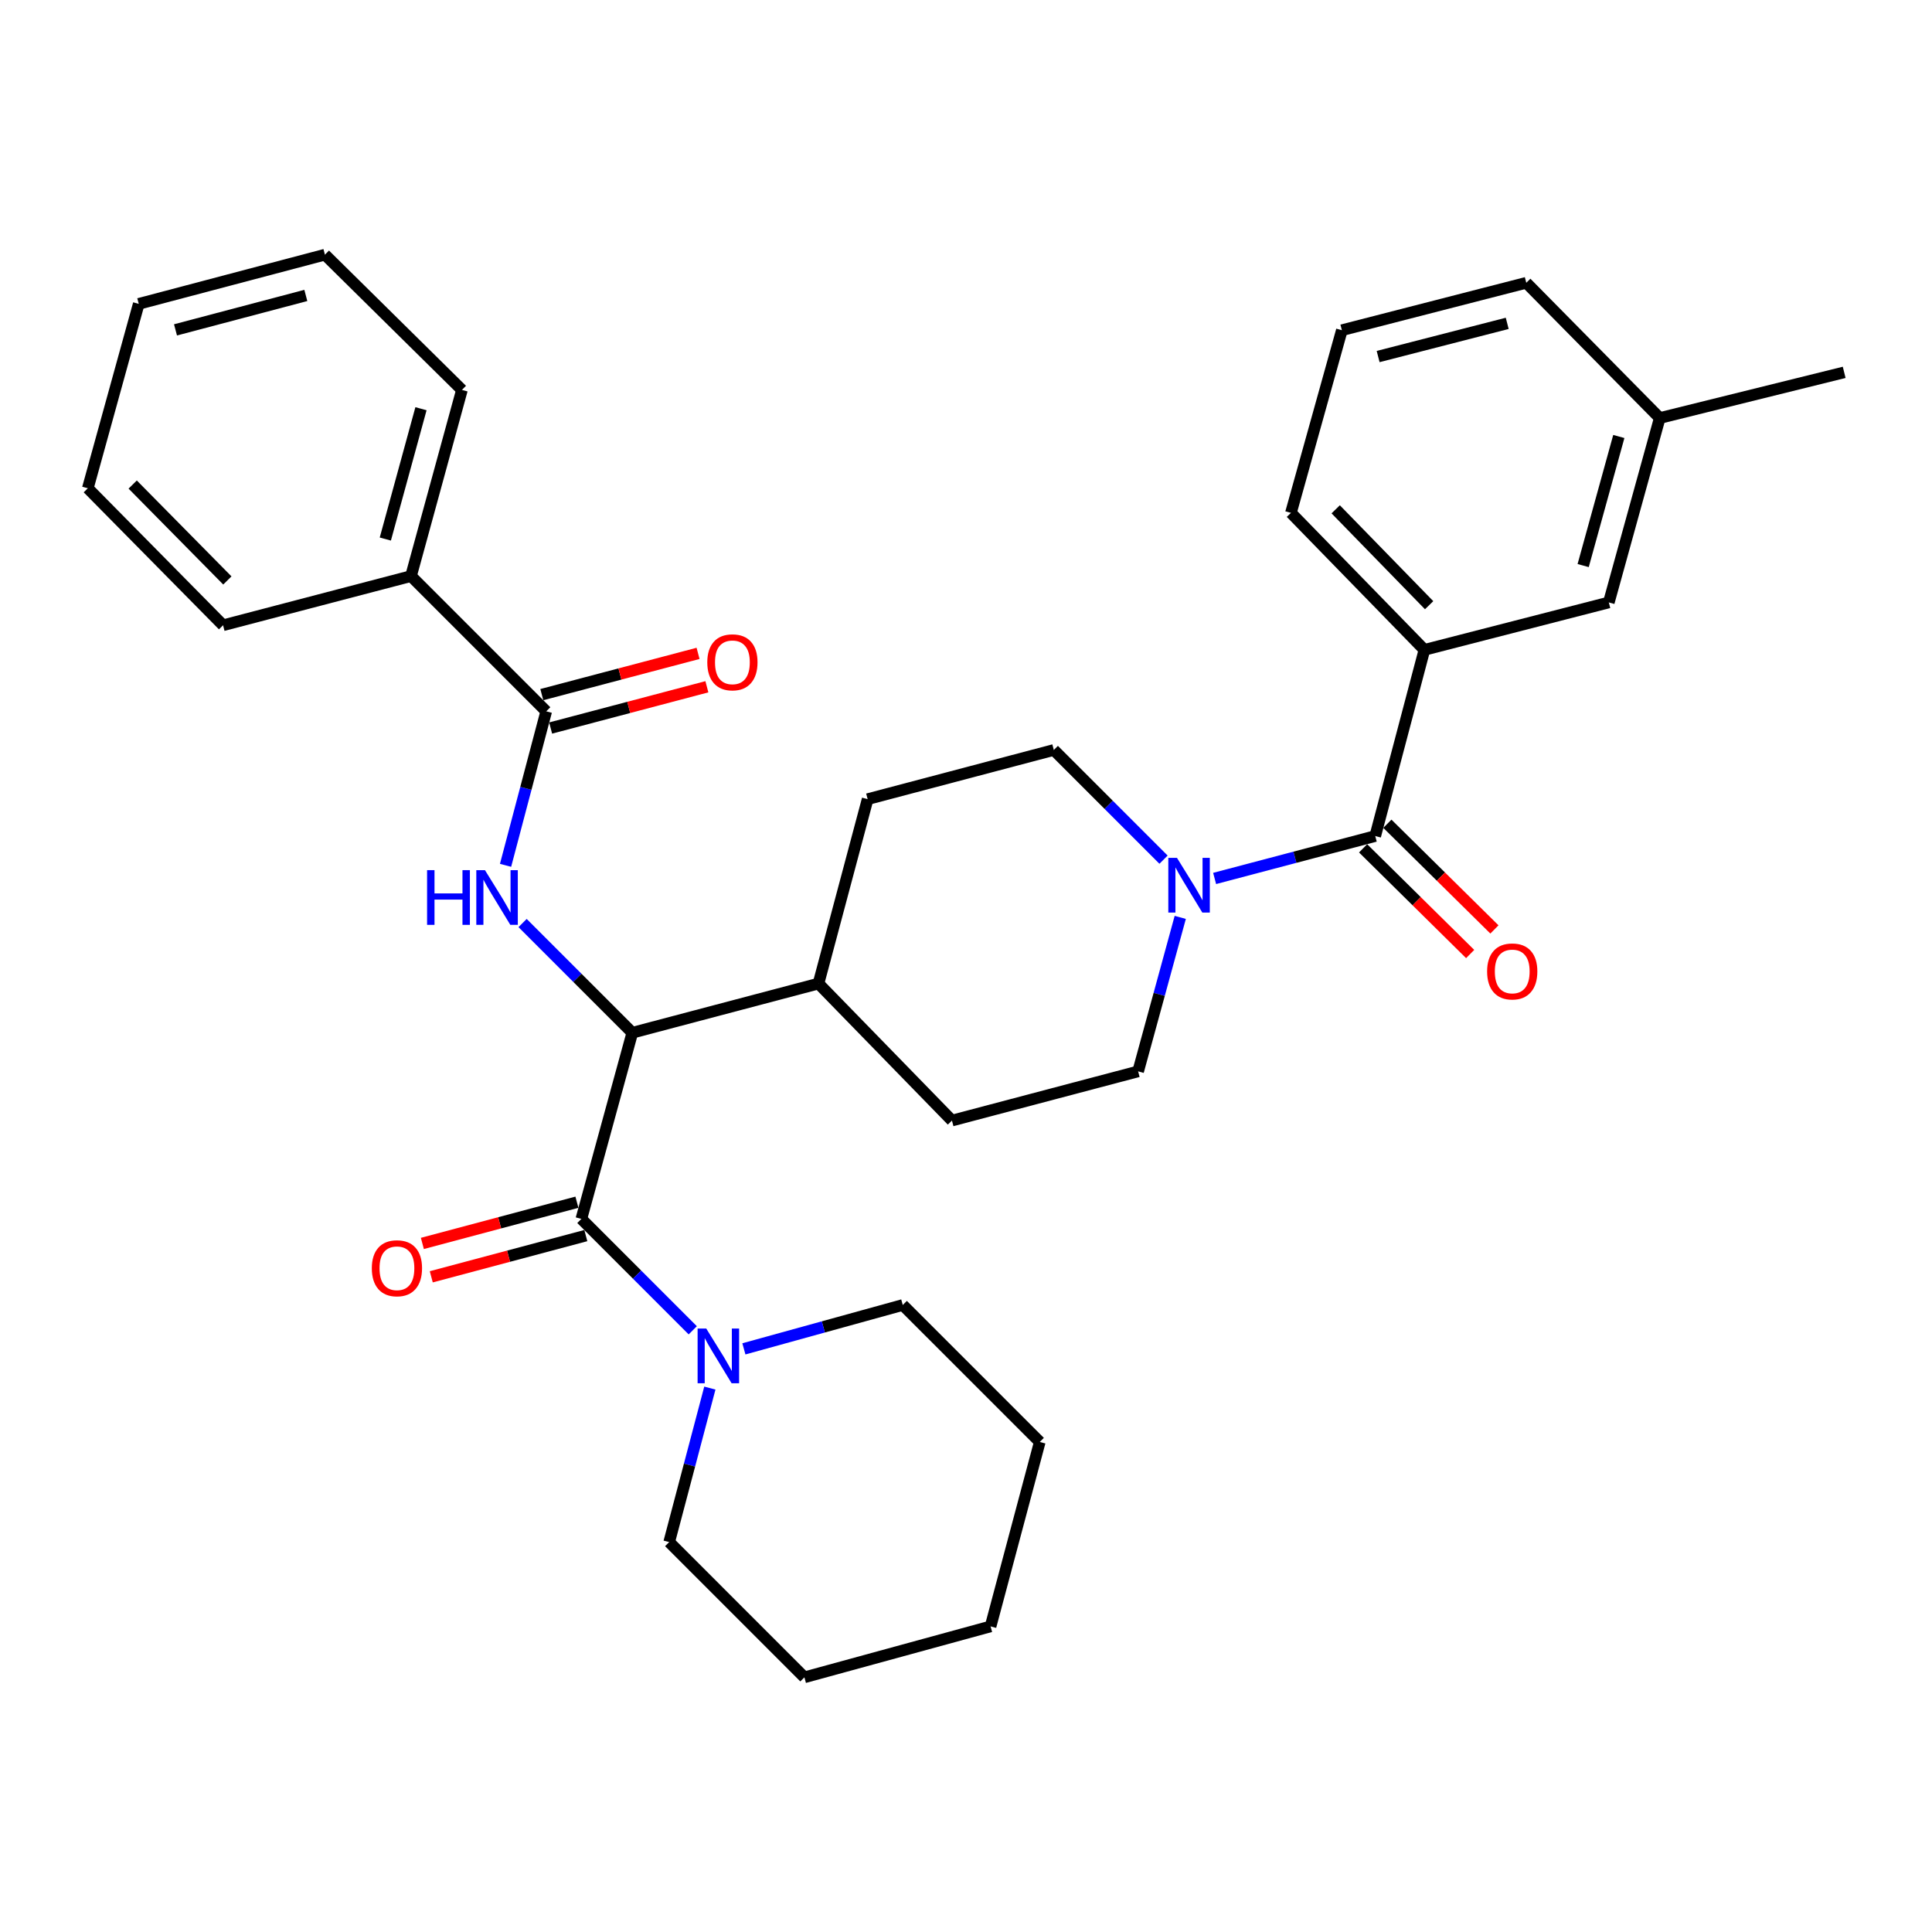 <?xml version='1.0' encoding='iso-8859-1'?>
<svg version='1.1' baseProfile='full'
              xmlns='http://www.w3.org/2000/svg'
                      xmlns:rdkit='http://www.rdkit.org/xml'
                      xmlns:xlink='http://www.w3.org/1999/xlink'
                  xml:space='preserve'
width='1000px' height='1000px' viewBox='0 0 1000 1000'>
<!-- END OF HEADER -->
<rect style='opacity:1.0;fill:#FFFFFF;stroke:none' width='1000' height='1000' x='0' y='0'> </rect>
<path class='bond-0' d='M 737.271,336.366 L 668.184,265.461' style='fill:none;fill-rule:evenodd;stroke:#000000;stroke-width:6px;stroke-linecap:butt;stroke-linejoin:miter;stroke-opacity:1' />
<path class='bond-0' d='M 739.714,313.252 L 691.353,263.619' style='fill:none;fill-rule:evenodd;stroke:#000000;stroke-width:6px;stroke-linecap:butt;stroke-linejoin:miter;stroke-opacity:1' />
<path class='bond-1' d='M 737.271,336.366 L 832.721,311.82' style='fill:none;fill-rule:evenodd;stroke:#000000;stroke-width:6px;stroke-linecap:butt;stroke-linejoin:miter;stroke-opacity:1' />
<path class='bond-2' d='M 737.271,336.366 L 711.821,432.731' style='fill:none;fill-rule:evenodd;stroke:#000000;stroke-width:6px;stroke-linecap:butt;stroke-linejoin:miter;stroke-opacity:1' />
<path class='bond-3' d='M 610.899,474.838 L 599.996,514.691' style='fill:none;fill-rule:evenodd;stroke:#0000FF;stroke-width:6px;stroke-linecap:butt;stroke-linejoin:miter;stroke-opacity:1' />
<path class='bond-3' d='M 599.996,514.691 L 589.093,554.545' style='fill:none;fill-rule:evenodd;stroke:#000000;stroke-width:6px;stroke-linecap:butt;stroke-linejoin:miter;stroke-opacity:1' />
<path class='bond-4' d='M 628.688,454.686 L 670.255,443.708' style='fill:none;fill-rule:evenodd;stroke:#0000FF;stroke-width:6px;stroke-linecap:butt;stroke-linejoin:miter;stroke-opacity:1' />
<path class='bond-4' d='M 670.255,443.708 L 711.821,432.731' style='fill:none;fill-rule:evenodd;stroke:#000000;stroke-width:6px;stroke-linecap:butt;stroke-linejoin:miter;stroke-opacity:1' />
<path class='bond-5' d='M 602.242,444.965 L 573.849,416.572' style='fill:none;fill-rule:evenodd;stroke:#0000FF;stroke-width:6px;stroke-linecap:butt;stroke-linejoin:miter;stroke-opacity:1' />
<path class='bond-5' d='M 573.849,416.572 L 545.456,388.179' style='fill:none;fill-rule:evenodd;stroke:#000000;stroke-width:6px;stroke-linecap:butt;stroke-linejoin:miter;stroke-opacity:1' />
<path class='bond-6' d='M 705.54,439.093 L 733.247,466.446' style='fill:none;fill-rule:evenodd;stroke:#000000;stroke-width:6px;stroke-linecap:butt;stroke-linejoin:miter;stroke-opacity:1' />
<path class='bond-6' d='M 733.247,466.446 L 760.954,493.8' style='fill:none;fill-rule:evenodd;stroke:#FF0000;stroke-width:6px;stroke-linecap:butt;stroke-linejoin:miter;stroke-opacity:1' />
<path class='bond-6' d='M 718.102,426.369 L 745.809,453.722' style='fill:none;fill-rule:evenodd;stroke:#000000;stroke-width:6px;stroke-linecap:butt;stroke-linejoin:miter;stroke-opacity:1' />
<path class='bond-6' d='M 745.809,453.722 L 773.516,481.076' style='fill:none;fill-rule:evenodd;stroke:#FF0000;stroke-width:6px;stroke-linecap:butt;stroke-linejoin:miter;stroke-opacity:1' />
<path class='bond-7' d='M 668.184,265.461 L 694.547,170.914' style='fill:none;fill-rule:evenodd;stroke:#000000;stroke-width:6px;stroke-linecap:butt;stroke-linejoin:miter;stroke-opacity:1' />
<path class='bond-8' d='M 694.547,170.914 L 789.998,146.369' style='fill:none;fill-rule:evenodd;stroke:#000000;stroke-width:6px;stroke-linecap:butt;stroke-linejoin:miter;stroke-opacity:1' />
<path class='bond-8' d='M 713.318,184.549 L 780.133,167.367' style='fill:none;fill-rule:evenodd;stroke:#000000;stroke-width:6px;stroke-linecap:butt;stroke-linejoin:miter;stroke-opacity:1' />
<path class='bond-9' d='M 467.269,675.455 L 538.184,746.36' style='fill:none;fill-rule:evenodd;stroke:#000000;stroke-width:6px;stroke-linecap:butt;stroke-linejoin:miter;stroke-opacity:1' />
<path class='bond-10' d='M 467.269,675.455 L 426.152,686.811' style='fill:none;fill-rule:evenodd;stroke:#000000;stroke-width:6px;stroke-linecap:butt;stroke-linejoin:miter;stroke-opacity:1' />
<path class='bond-10' d='M 426.152,686.811 L 385.034,698.168' style='fill:none;fill-rule:evenodd;stroke:#0000FF;stroke-width:6px;stroke-linecap:butt;stroke-linejoin:miter;stroke-opacity:1' />
<path class='bond-11' d='M 298.61,622.265 L 258.614,632.932' style='fill:none;fill-rule:evenodd;stroke:#000000;stroke-width:6px;stroke-linecap:butt;stroke-linejoin:miter;stroke-opacity:1' />
<path class='bond-11' d='M 258.614,632.932 L 218.619,643.599' style='fill:none;fill-rule:evenodd;stroke:#FF0000;stroke-width:6px;stroke-linecap:butt;stroke-linejoin:miter;stroke-opacity:1' />
<path class='bond-11' d='M 303.217,639.541 L 263.222,650.208' style='fill:none;fill-rule:evenodd;stroke:#000000;stroke-width:6px;stroke-linecap:butt;stroke-linejoin:miter;stroke-opacity:1' />
<path class='bond-11' d='M 263.222,650.208 L 223.227,660.875' style='fill:none;fill-rule:evenodd;stroke:#FF0000;stroke-width:6px;stroke-linecap:butt;stroke-linejoin:miter;stroke-opacity:1' />
<path class='bond-12' d='M 300.913,630.903 L 329.742,659.736' style='fill:none;fill-rule:evenodd;stroke:#000000;stroke-width:6px;stroke-linecap:butt;stroke-linejoin:miter;stroke-opacity:1' />
<path class='bond-12' d='M 329.742,659.736 L 358.572,688.569' style='fill:none;fill-rule:evenodd;stroke:#0000FF;stroke-width:6px;stroke-linecap:butt;stroke-linejoin:miter;stroke-opacity:1' />
<path class='bond-13' d='M 300.913,630.903 L 327.277,534.549' style='fill:none;fill-rule:evenodd;stroke:#000000;stroke-width:6px;stroke-linecap:butt;stroke-linejoin:miter;stroke-opacity:1' />
<path class='bond-14' d='M 367.421,718.47 L 356.895,758.326' style='fill:none;fill-rule:evenodd;stroke:#0000FF;stroke-width:6px;stroke-linecap:butt;stroke-linejoin:miter;stroke-opacity:1' />
<path class='bond-14' d='M 356.895,758.326 L 346.369,798.183' style='fill:none;fill-rule:evenodd;stroke:#000000;stroke-width:6px;stroke-linecap:butt;stroke-linejoin:miter;stroke-opacity:1' />
<path class='bond-15' d='M 346.369,798.183 L 416.36,868.184' style='fill:none;fill-rule:evenodd;stroke:#000000;stroke-width:6px;stroke-linecap:butt;stroke-linejoin:miter;stroke-opacity:1' />
<path class='bond-16' d='M 212.734,298.182 L 239.098,201.817' style='fill:none;fill-rule:evenodd;stroke:#000000;stroke-width:6px;stroke-linecap:butt;stroke-linejoin:miter;stroke-opacity:1' />
<path class='bond-16' d='M 199.442,279.009 L 217.897,211.554' style='fill:none;fill-rule:evenodd;stroke:#000000;stroke-width:6px;stroke-linecap:butt;stroke-linejoin:miter;stroke-opacity:1' />
<path class='bond-17' d='M 212.734,298.182 L 115.456,323.641' style='fill:none;fill-rule:evenodd;stroke:#000000;stroke-width:6px;stroke-linecap:butt;stroke-linejoin:miter;stroke-opacity:1' />
<path class='bond-18' d='M 212.734,298.182 L 282.725,368.183' style='fill:none;fill-rule:evenodd;stroke:#000000;stroke-width:6px;stroke-linecap:butt;stroke-linejoin:miter;stroke-opacity:1' />
<path class='bond-19' d='M 261.673,447.896 L 272.199,408.039' style='fill:none;fill-rule:evenodd;stroke:#0000FF;stroke-width:6px;stroke-linecap:butt;stroke-linejoin:miter;stroke-opacity:1' />
<path class='bond-19' d='M 272.199,408.039 L 282.725,368.183' style='fill:none;fill-rule:evenodd;stroke:#000000;stroke-width:6px;stroke-linecap:butt;stroke-linejoin:miter;stroke-opacity:1' />
<path class='bond-20' d='M 270.491,477.762 L 298.884,506.155' style='fill:none;fill-rule:evenodd;stroke:#0000FF;stroke-width:6px;stroke-linecap:butt;stroke-linejoin:miter;stroke-opacity:1' />
<path class='bond-20' d='M 298.884,506.155 L 327.277,534.549' style='fill:none;fill-rule:evenodd;stroke:#000000;stroke-width:6px;stroke-linecap:butt;stroke-linejoin:miter;stroke-opacity:1' />
<path class='bond-21' d='M 285.008,376.827 L 325.445,366.148' style='fill:none;fill-rule:evenodd;stroke:#000000;stroke-width:6px;stroke-linecap:butt;stroke-linejoin:miter;stroke-opacity:1' />
<path class='bond-21' d='M 325.445,366.148 L 365.881,355.468' style='fill:none;fill-rule:evenodd;stroke:#FF0000;stroke-width:6px;stroke-linecap:butt;stroke-linejoin:miter;stroke-opacity:1' />
<path class='bond-21' d='M 280.443,359.539 L 320.879,348.86' style='fill:none;fill-rule:evenodd;stroke:#000000;stroke-width:6px;stroke-linecap:butt;stroke-linejoin:miter;stroke-opacity:1' />
<path class='bond-21' d='M 320.879,348.86 L 361.315,338.181' style='fill:none;fill-rule:evenodd;stroke:#FF0000;stroke-width:6px;stroke-linecap:butt;stroke-linejoin:miter;stroke-opacity:1' />
<path class='bond-22' d='M 239.098,201.817 L 168.183,131.816' style='fill:none;fill-rule:evenodd;stroke:#000000;stroke-width:6px;stroke-linecap:butt;stroke-linejoin:miter;stroke-opacity:1' />
<path class='bond-23' d='M 492.729,580.004 L 589.093,554.545' style='fill:none;fill-rule:evenodd;stroke:#000000;stroke-width:6px;stroke-linecap:butt;stroke-linejoin:miter;stroke-opacity:1' />
<path class='bond-24' d='M 492.729,580.004 L 423.641,509.089' style='fill:none;fill-rule:evenodd;stroke:#000000;stroke-width:6px;stroke-linecap:butt;stroke-linejoin:miter;stroke-opacity:1' />
<path class='bond-25' d='M 423.641,509.089 L 449.091,413.638' style='fill:none;fill-rule:evenodd;stroke:#000000;stroke-width:6px;stroke-linecap:butt;stroke-linejoin:miter;stroke-opacity:1' />
<path class='bond-26' d='M 423.641,509.089 L 327.277,534.549' style='fill:none;fill-rule:evenodd;stroke:#000000;stroke-width:6px;stroke-linecap:butt;stroke-linejoin:miter;stroke-opacity:1' />
<path class='bond-27' d='M 449.091,413.638 L 545.456,388.179' style='fill:none;fill-rule:evenodd;stroke:#000000;stroke-width:6px;stroke-linecap:butt;stroke-linejoin:miter;stroke-opacity:1' />
<path class='bond-28' d='M 115.456,323.641 L 45.455,252.726' style='fill:none;fill-rule:evenodd;stroke:#000000;stroke-width:6px;stroke-linecap:butt;stroke-linejoin:miter;stroke-opacity:1' />
<path class='bond-28' d='M 117.68,300.443 L 68.68,250.803' style='fill:none;fill-rule:evenodd;stroke:#000000;stroke-width:6px;stroke-linecap:butt;stroke-linejoin:miter;stroke-opacity:1' />
<path class='bond-29' d='M 168.183,131.816 L 71.818,157.276' style='fill:none;fill-rule:evenodd;stroke:#000000;stroke-width:6px;stroke-linecap:butt;stroke-linejoin:miter;stroke-opacity:1' />
<path class='bond-29' d='M 158.295,152.922 L 90.84,170.744' style='fill:none;fill-rule:evenodd;stroke:#000000;stroke-width:6px;stroke-linecap:butt;stroke-linejoin:miter;stroke-opacity:1' />
<path class='bond-30' d='M 45.455,252.726 L 71.818,157.276' style='fill:none;fill-rule:evenodd;stroke:#000000;stroke-width:6px;stroke-linecap:butt;stroke-linejoin:miter;stroke-opacity:1' />
<path class='bond-31' d='M 538.184,746.36 L 512.725,841.82' style='fill:none;fill-rule:evenodd;stroke:#000000;stroke-width:6px;stroke-linecap:butt;stroke-linejoin:miter;stroke-opacity:1' />
<path class='bond-32' d='M 416.36,868.184 L 512.725,841.82' style='fill:none;fill-rule:evenodd;stroke:#000000;stroke-width:6px;stroke-linecap:butt;stroke-linejoin:miter;stroke-opacity:1' />
<path class='bond-33' d='M 832.721,311.82 L 859.085,216.37' style='fill:none;fill-rule:evenodd;stroke:#000000;stroke-width:6px;stroke-linecap:butt;stroke-linejoin:miter;stroke-opacity:1' />
<path class='bond-33' d='M 819.441,292.743 L 837.895,225.927' style='fill:none;fill-rule:evenodd;stroke:#000000;stroke-width:6px;stroke-linecap:butt;stroke-linejoin:miter;stroke-opacity:1' />
<path class='bond-34' d='M 859.085,216.37 L 789.998,146.369' style='fill:none;fill-rule:evenodd;stroke:#000000;stroke-width:6px;stroke-linecap:butt;stroke-linejoin:miter;stroke-opacity:1' />
<path class='bond-35' d='M 859.085,216.37 L 954.545,192.728' style='fill:none;fill-rule:evenodd;stroke:#000000;stroke-width:6px;stroke-linecap:butt;stroke-linejoin:miter;stroke-opacity:1' />
<path  class='atom-1' d='M 609.197 444.02
L 618.477 459.02
Q 619.397 460.5, 620.877 463.18
Q 622.357 465.86, 622.437 466.02
L 622.437 444.02
L 626.197 444.02
L 626.197 472.34
L 622.317 472.34
L 612.357 455.94
Q 611.197 454.02, 609.957 451.82
Q 608.757 449.62, 608.397 448.94
L 608.397 472.34
L 604.717 472.34
L 604.717 444.02
L 609.197 444.02
' fill='#0000FF'/>
<path  class='atom-3' d='M 769.726 502.812
Q 769.726 496.012, 773.086 492.212
Q 776.446 488.412, 782.726 488.412
Q 789.006 488.412, 792.366 492.212
Q 795.726 496.012, 795.726 502.812
Q 795.726 509.692, 792.326 513.612
Q 788.926 517.492, 782.726 517.492
Q 776.486 517.492, 773.086 513.612
Q 769.726 509.732, 769.726 502.812
M 782.726 514.292
Q 787.046 514.292, 789.366 511.412
Q 791.726 508.492, 791.726 502.812
Q 791.726 497.252, 789.366 494.452
Q 787.046 491.612, 782.726 491.612
Q 778.406 491.612, 776.046 494.412
Q 773.726 497.212, 773.726 502.812
Q 773.726 508.532, 776.046 511.412
Q 778.406 514.292, 782.726 514.292
' fill='#FF0000'/>
<path  class='atom-8' d='M 192.453 656.443
Q 192.453 649.643, 195.813 645.843
Q 199.173 642.043, 205.453 642.043
Q 211.733 642.043, 215.093 645.843
Q 218.453 649.643, 218.453 656.443
Q 218.453 663.323, 215.053 667.243
Q 211.653 671.123, 205.453 671.123
Q 199.213 671.123, 195.813 667.243
Q 192.453 663.363, 192.453 656.443
M 205.453 667.923
Q 209.773 667.923, 212.093 665.043
Q 214.453 662.123, 214.453 656.443
Q 214.453 650.883, 212.093 648.083
Q 209.773 645.243, 205.453 645.243
Q 201.133 645.243, 198.773 648.043
Q 196.453 650.843, 196.453 656.443
Q 196.453 662.163, 198.773 665.043
Q 201.133 667.923, 205.453 667.923
' fill='#FF0000'/>
<path  class='atom-9' d='M 365.559 687.658
L 374.839 702.658
Q 375.759 704.138, 377.239 706.818
Q 378.719 709.498, 378.799 709.658
L 378.799 687.658
L 382.559 687.658
L 382.559 715.978
L 378.679 715.978
L 368.719 699.578
Q 367.559 697.658, 366.319 695.458
Q 365.119 693.258, 364.759 692.578
L 364.759 715.978
L 361.079 715.978
L 361.079 687.658
L 365.559 687.658
' fill='#0000FF'/>
<path  class='atom-12' d='M 221.056 450.387
L 224.896 450.387
L 224.896 462.427
L 239.376 462.427
L 239.376 450.387
L 243.216 450.387
L 243.216 478.707
L 239.376 478.707
L 239.376 465.627
L 224.896 465.627
L 224.896 478.707
L 221.056 478.707
L 221.056 450.387
' fill='#0000FF'/>
<path  class='atom-12' d='M 251.016 450.387
L 260.296 465.387
Q 261.216 466.867, 262.696 469.547
Q 264.176 472.227, 264.256 472.387
L 264.256 450.387
L 268.016 450.387
L 268.016 478.707
L 264.136 478.707
L 254.176 462.307
Q 253.016 460.387, 251.776 458.187
Q 250.576 455.987, 250.216 455.307
L 250.216 478.707
L 246.536 478.707
L 246.536 450.387
L 251.016 450.387
' fill='#0000FF'/>
<path  class='atom-14' d='M 366.09 342.813
Q 366.09 336.013, 369.45 332.213
Q 372.81 328.413, 379.09 328.413
Q 385.37 328.413, 388.73 332.213
Q 392.09 336.013, 392.09 342.813
Q 392.09 349.693, 388.69 353.613
Q 385.29 357.493, 379.09 357.493
Q 372.85 357.493, 369.45 353.613
Q 366.09 349.733, 366.09 342.813
M 379.09 354.293
Q 383.41 354.293, 385.73 351.413
Q 388.09 348.493, 388.09 342.813
Q 388.09 337.253, 385.73 334.453
Q 383.41 331.613, 379.09 331.613
Q 374.77 331.613, 372.41 334.413
Q 370.09 337.213, 370.09 342.813
Q 370.09 348.533, 372.41 351.413
Q 374.77 354.293, 379.09 354.293
' fill='#FF0000'/>
</svg>
